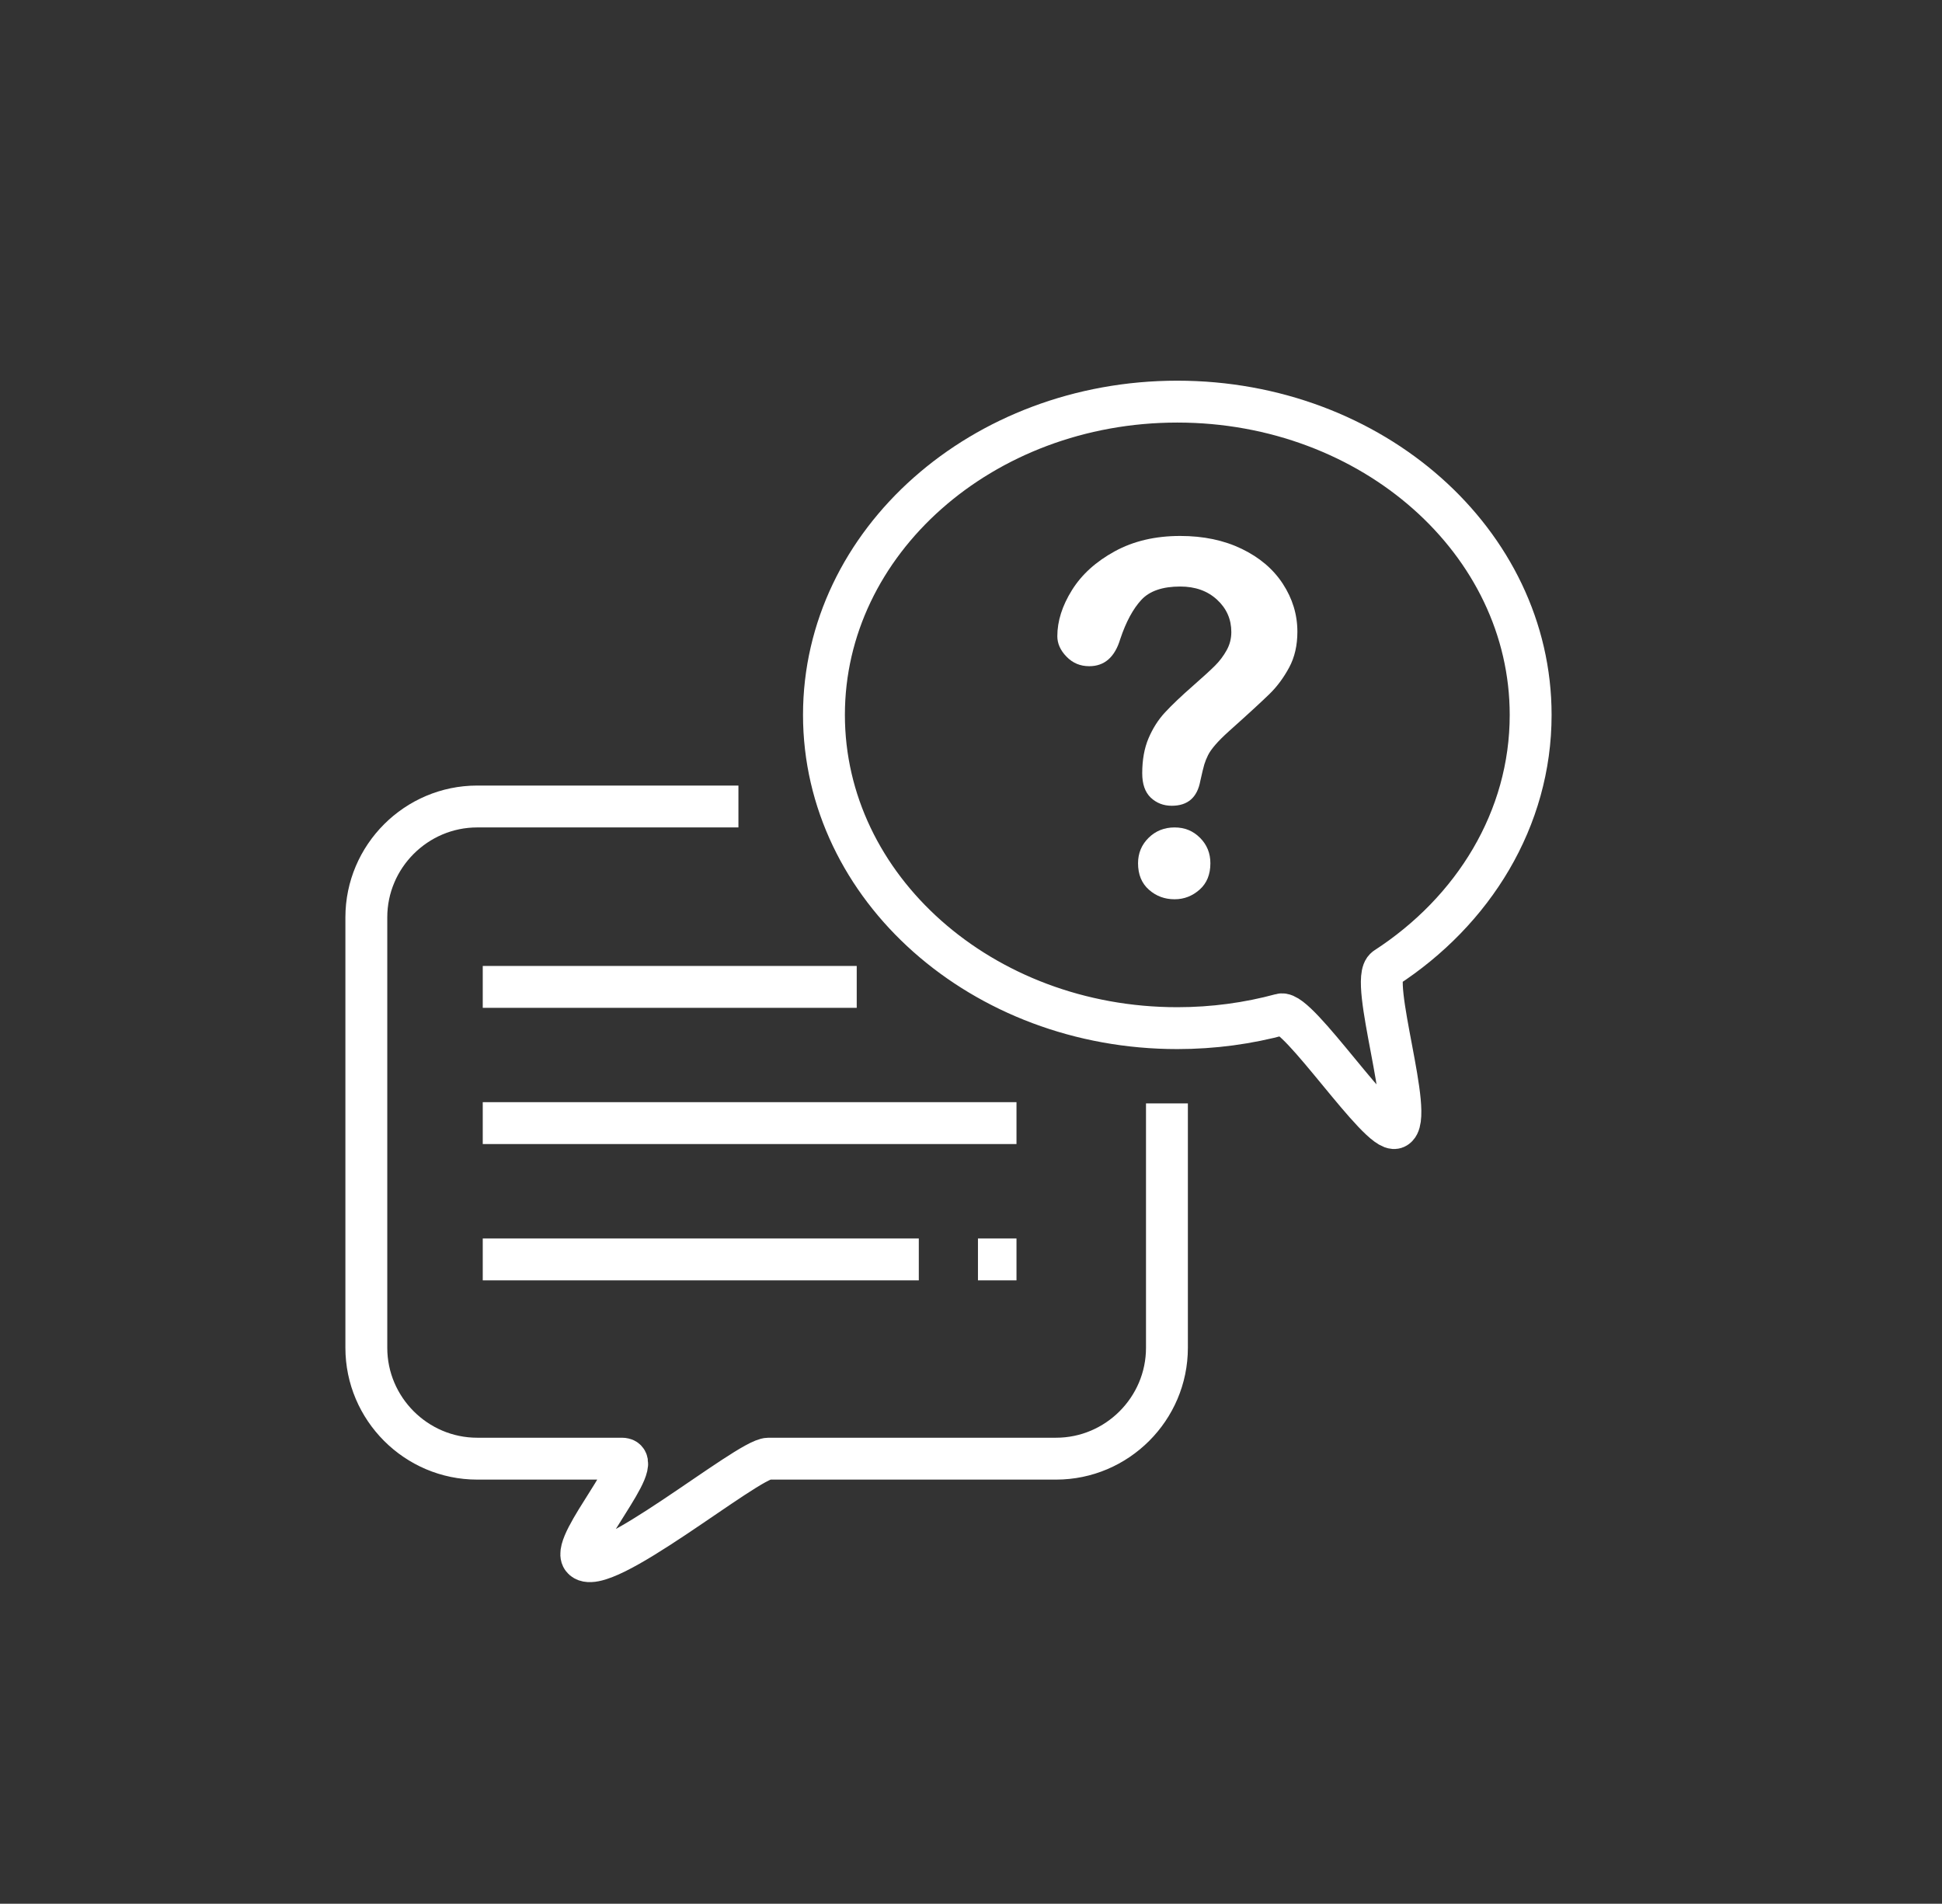 <?xml version="1.0" encoding="UTF-8"?><svg id="Question" xmlns="http://www.w3.org/2000/svg" viewBox="0 0 185.49 181.83"><rect x="0" y="0" width="185.49" height="181.83" fill="#333333" stroke="none"/><defs><style>.cls-1{fill:#fff;}.cls-2{fill:none;stroke:#fff;stroke-miterlimit:10;stroke-width:4px;}</style></defs><path class="cls-2" d="M146.2,68.29c0,9.92-5.45,18.72-13.84,24.16-1.66,1.08,2.81,14.48.93,15.27-1.5.64-9.31-11.27-10.93-10.83-3.13.85-6.46,1.31-9.91,1.31-18.64,0-33.75-13.4-33.75-29.92s15.11-29.92,33.75-29.92,33.75,13.4,33.75,29.92Z"/><path class="cls-2" d="M111.46,105.39v23.34c0,5.83-4.77,10.59-10.59,10.59h-27.47c-1.97,0-16.1,11.75-17.77,9.51-1.08-1.44,6.22-9.51,3.77-9.51h-13.82c-5.83,0-10.59-4.77-10.59-10.59v-41.11c0-5.83,4.77-10.59,10.59-10.59h24.95"/><line class="cls-2" x1="46.11" y1="94.26" x2="81.83" y2="94.26"/><line class="cls-2" x1="46.11" y1="120.29" x2="87.76" y2="120.29"/><line class="cls-2" x1="46.11" y1="107.27" x2="97.09" y2="107.27"/><line class="cls-2" x1="93.41" y1="120.29" x2="97.09" y2="120.29"/><path class="cls-1" d="M100.99,60.77c0-1.45.47-2.92,1.4-4.41s2.29-2.72,4.08-3.7c1.79-.98,3.87-1.47,6.26-1.47,2.22,0,4.17.41,5.87,1.23,1.7.82,3.01,1.93,3.93,3.34.92,1.41,1.39,2.93,1.39,4.58,0,1.3-.26,2.44-.79,3.42-.53.98-1.15,1.82-1.88,2.53s-2.03,1.91-3.91,3.59c-.52.47-.94.89-1.25,1.25-.31.36-.55.69-.7.99s-.27.6-.36.89-.21.82-.38,1.57c-.29,1.59-1.2,2.38-2.73,2.38-.79,0-1.46-.26-2.01-.78-.54-.52-.81-1.29-.81-2.32,0-1.28.2-2.4.6-3.34s.92-1.77,1.58-2.48,1.54-1.55,2.66-2.53c.98-.86,1.68-1.5,2.12-1.94s.8-.92,1.1-1.46c.3-.53.45-1.12.45-1.74,0-1.22-.45-2.25-1.36-3.09-.91-.84-2.08-1.26-3.52-1.26-1.68,0-2.92.42-3.71,1.27s-1.47,2.1-2.02,3.75c-.52,1.73-1.51,2.59-2.96,2.59-.86,0-1.58-.3-2.17-.91-.59-.6-.88-1.26-.88-1.96ZM112.18,85.89c-.93,0-1.75-.3-2.44-.91s-1.04-1.45-1.04-2.53c0-.96.34-1.77,1.01-2.43.67-.66,1.5-.99,2.48-.99s1.77.33,2.43.99c.66.66.99,1.47.99,2.43,0,1.07-.34,1.91-1.03,2.52s-1.48.92-2.38.92Z"/></svg>